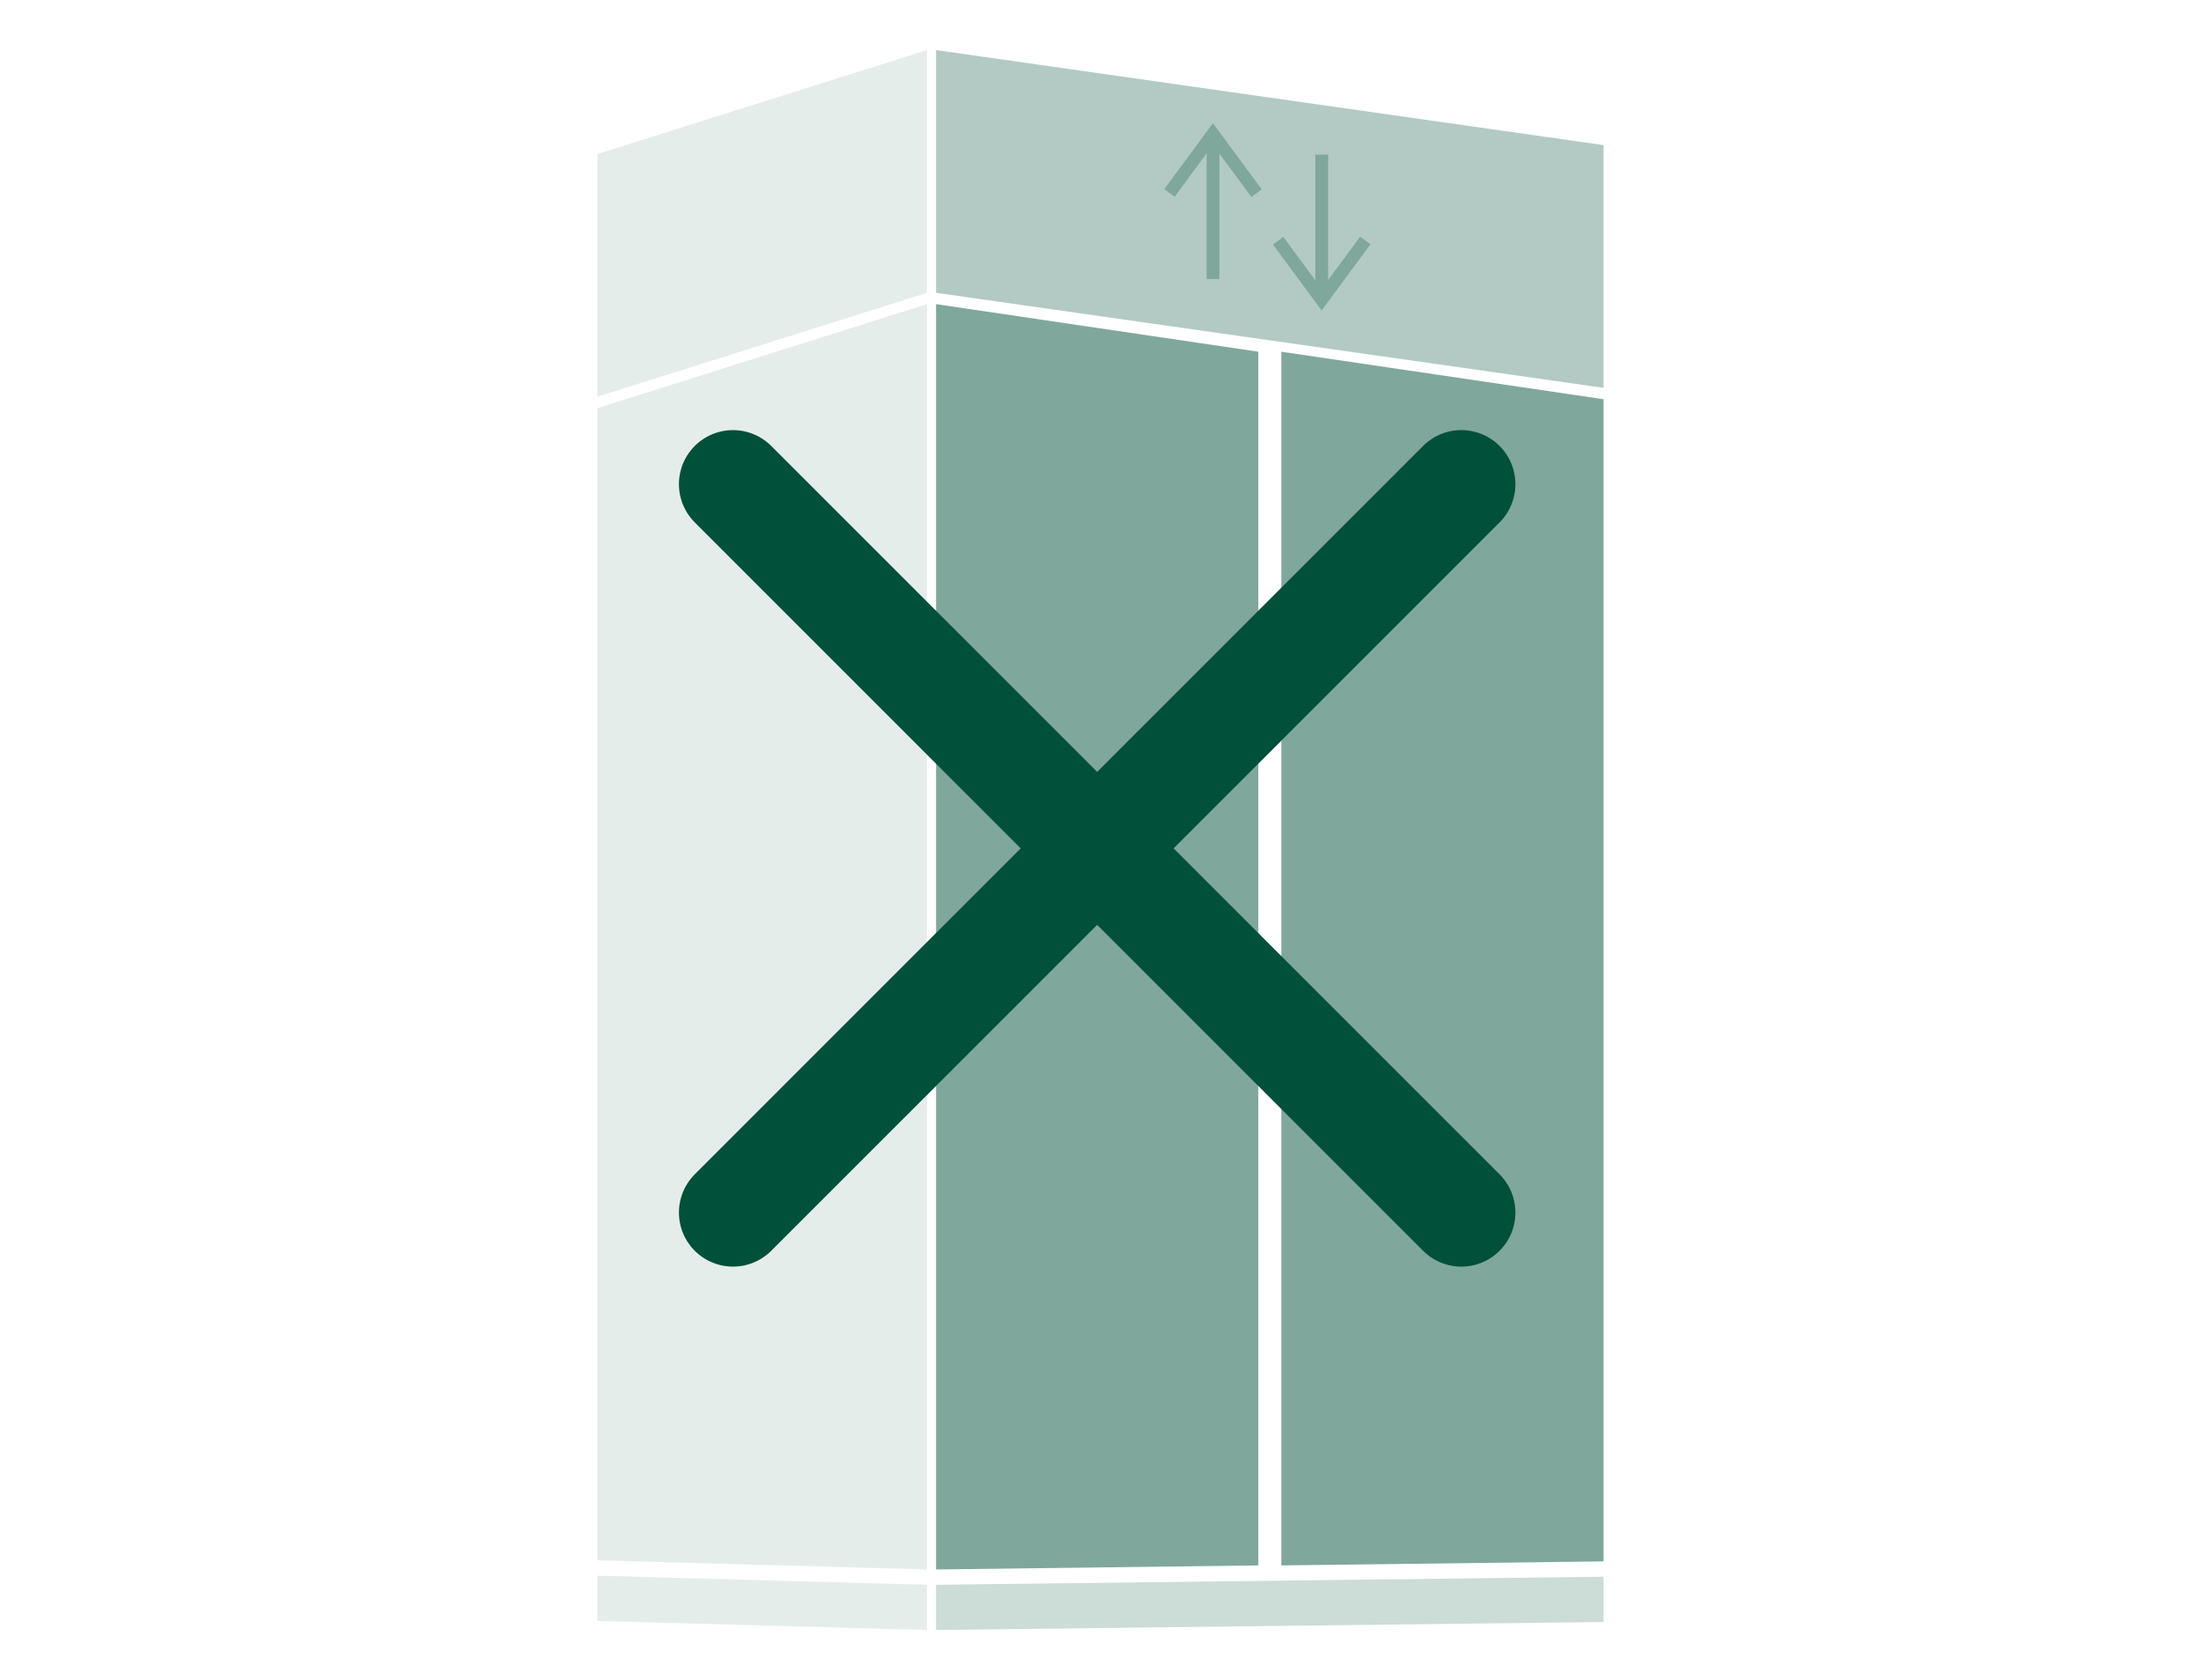 <svg id="Ebene_1" data-name="Ebene 1" xmlns="http://www.w3.org/2000/svg" width="359.94" height="274.72" viewBox="0 0 359.94 274.72"><title>20181114_Aroundhome_Product_Icons_Immo</title><g style="opacity:0.5"><polygon points="151.59 8.19 97.7 25.18 97.7 64.87 151.59 47.88 151.59 8.19" style="fill:#015039;opacity:0.2"/><polygon points="153.08 8.19 153.08 47.88 262.24 63.42 262.24 23.73 153.08 8.19" style="fill:#015039;opacity:0.6"/><polygon points="97.7 265.05 151.59 266.53 151.59 262.85 151.59 259.14 97.7 257.65 97.7 265.05" style="fill:#015039;opacity:0.2"/><polygon points="97.7 255.14 151.59 256.63 151.59 100.72 151.59 96.73 151.59 93.33 151.59 89.33 151.59 71.55 151.59 64.15 151.59 57.5 151.59 49.73 97.7 66.73 97.7 255.14" style="fill:#015039;opacity:0.2"/><polygon points="153.08 49.73 153.08 57.5 153.08 64.15 153.08 71.55 153.08 89.06 153.08 93.33 153.08 96.46 153.08 100.72 153.08 107.37 153.08 114.77 153.08 116.77 153.08 124.17 153.08 210.3 153.08 217.24 153.08 217.69 153.08 224.63 153.08 256.63 205.78 255.97 205.78 57.51 153.08 49.73" style="fill:#015039"/><polygon points="209.54 57.51 209.54 255.97 262.24 255.31 262.24 222.82 262.24 109.1 262.24 65.28 209.54 57.51" style="fill:#015039"/><polygon points="153.08 262.85 153.08 266.53 262.24 265.22 262.24 257.82 153.08 259.14 153.08 262.85" style="fill:#015039;opacity:0.4"/><rect x="197.32" y="22.51" width="2.1" height="23.11" style="fill:#015039"/><polygon points="204.65 32.21 198.35 23.68 192.1 32.17 190.41 30.92 198.35 20.14 206.34 30.96 204.65 32.21" style="fill:#015039"/><rect x="215.1" y="25.28" width="2.1" height="23.11" style="fill:#015039"/><polygon points="216.13 50.77 208.18 39.98 209.87 38.73 216.13 47.23 222.43 38.7 224.12 39.94 216.13 50.77" style="fill:#015039"/></g><line x1="238.98" y1="79.17" x2="119.87" y2="198.27" style="fill:none;stroke:#015039;stroke-linecap:round;stroke-linejoin:round;stroke-width:17.683px"/><line x1="238.98" y1="198.27" x2="119.87" y2="79.17" style="fill:none;stroke:#015039;stroke-linecap:round;stroke-linejoin:round;stroke-width:17.683px"/></svg>